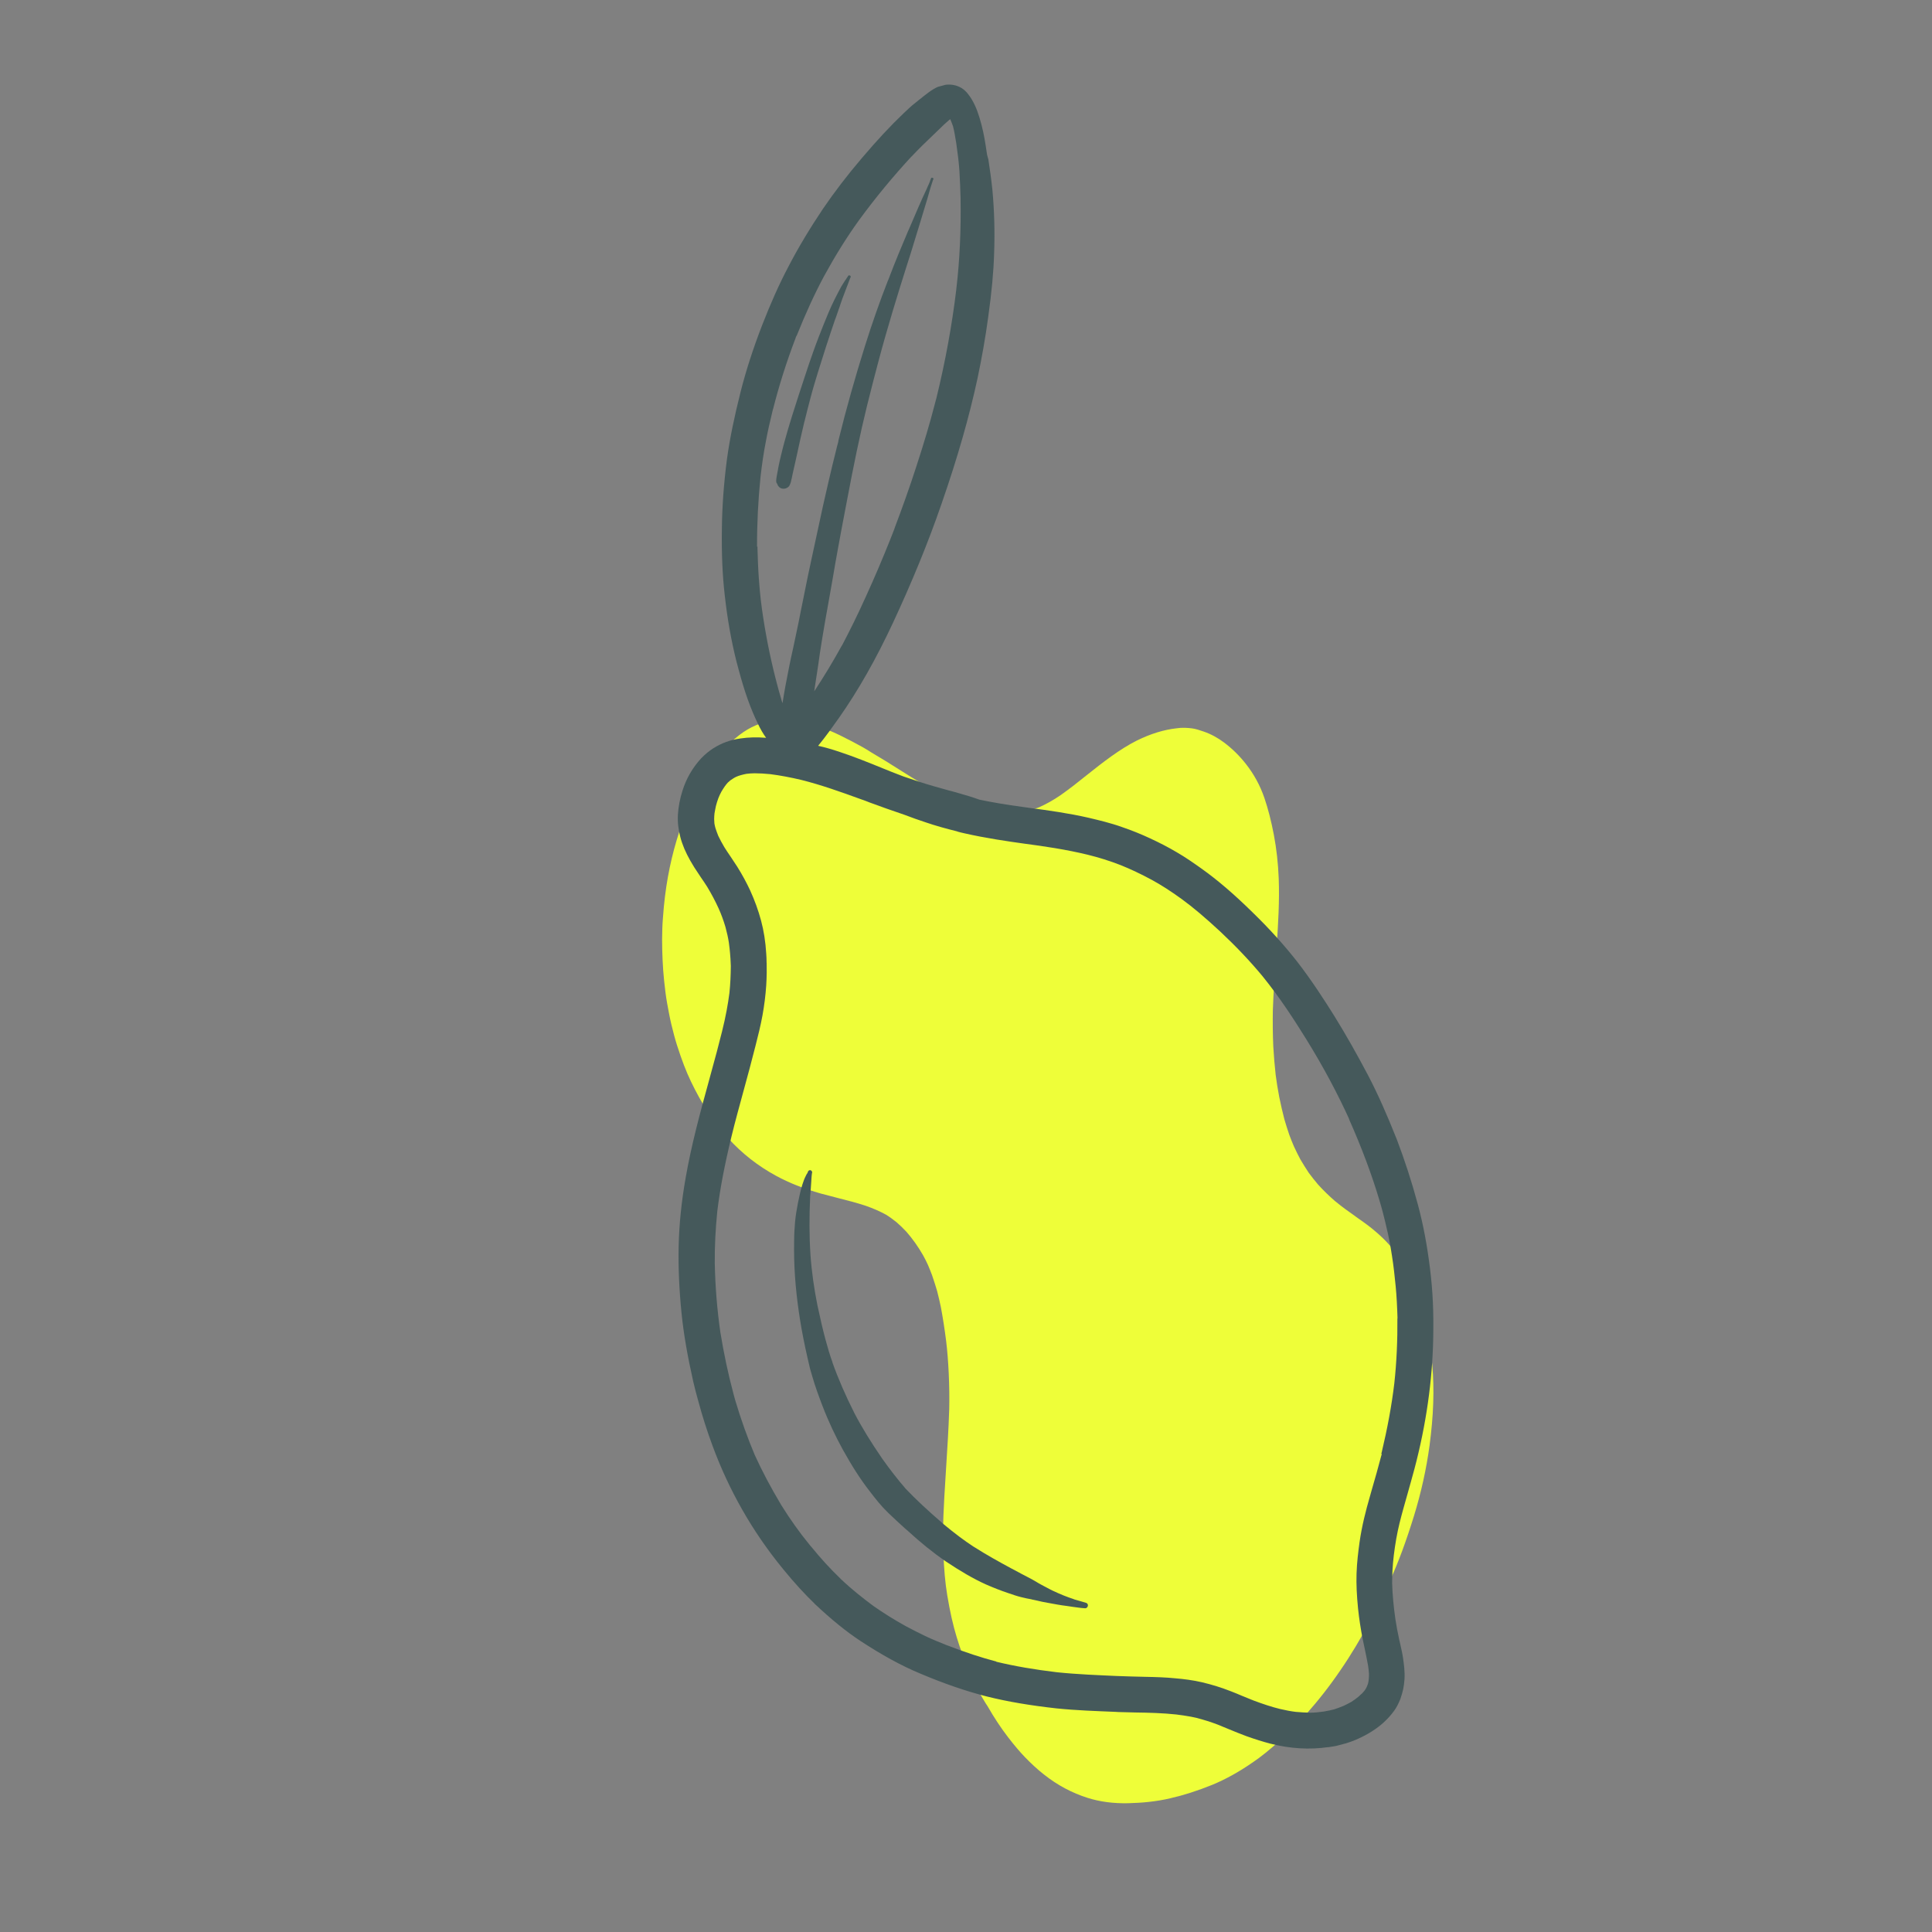 <svg width="200" height="200" viewBox="0 0 200 200" fill="none" xmlns="http://www.w3.org/2000/svg">
<rect x="0" y="0" width="200" height="200" fill="#808080" stroke="none"/>
<g clip-path="url(#clip0)">
<path d="M80.362 74.507C81.646 74.426 82.979 74.597 84.309 75.045C84.354 75.06 84.409 75.073 84.453 75.088L84.442 75.09L84.464 75.087L84.497 75.103C85.34 75.387 86.147 75.734 86.925 76.104C87.84 76.558 88.598 76.949 89.304 77.347L89.703 77.58L89.817 77.647L89.864 77.681L90.025 77.782L90.162 77.866L90.185 77.883C90.208 77.901 90.253 77.916 90.299 77.95C91.235 78.5 92.163 79.072 93.059 79.646C93.862 80.152 94.689 80.674 95.51 81.158C96.366 81.658 97.228 82.118 98.05 82.502C98.739 82.843 99.497 83.135 100.421 83.47C101.561 83.839 102.7 84.091 103.781 84.21C104.277 84.254 104.777 84.239 105.305 84.181C105.39 84.172 105.474 84.163 105.548 84.155C106.185 84.026 106.859 83.833 107.597 83.555C108.3 83.24 109.015 82.846 109.81 82.303C110.702 81.672 111.618 80.958 112.491 80.249C114.161 78.919 115.892 77.562 117.705 76.652C119.103 75.965 120.488 75.536 121.797 75.393C121.923 75.379 122.061 75.364 122.187 75.35C122.548 75.33 122.945 75.346 123.378 75.398C123.79 75.452 124.189 75.586 124.578 75.722C125.332 75.975 126.059 76.371 126.723 76.871C127.572 77.51 128.314 78.24 128.985 79.097C129.803 80.135 130.445 81.311 130.884 82.588C131.276 83.733 131.595 84.984 131.869 86.418C132.146 87.871 132.31 89.376 132.372 90.913C132.462 93.296 132.313 95.647 132.177 97.72C132.14 98.258 132.102 98.796 132.065 99.334C131.943 101.049 131.827 102.822 131.765 104.59C131.745 105.779 131.753 107.025 131.81 108.324C131.869 109.346 131.952 110.307 132.057 111.264C132.147 111.987 132.27 112.725 132.426 113.559C132.589 114.371 132.768 115.124 132.955 115.855C133.11 116.392 133.273 116.908 133.462 117.461C133.6 117.842 133.761 118.24 133.947 118.674C134.171 119.164 134.39 119.595 134.606 120.007C134.881 120.471 135.179 120.953 135.486 121.414C135.786 121.816 136.097 122.217 136.453 122.634C137.011 123.245 137.596 123.814 138.186 124.323C138.903 124.917 139.645 125.449 140.211 125.842L140.42 125.998C141.103 126.477 141.82 126.972 142.494 127.571C143.39 128.343 144.094 129.117 144.702 129.98C145.286 130.826 145.823 131.836 146.342 133.065C146.864 134.314 147.281 135.593 147.583 136.886C147.908 138.294 148.134 139.773 148.269 141.301C148.495 143.849 148.397 146.57 147.986 149.641C147.662 152.051 147.119 154.504 146.371 156.94C145.566 159.541 144.775 161.685 143.948 163.496C143.243 165.057 142.658 166.249 142.091 167.32C142.047 167.404 142.013 167.487 141.967 167.551L141.95 167.593L141.853 167.781C140.876 169.59 139.849 171.324 138.77 172.887C137.638 174.553 136.429 176.09 135.191 177.472C134.382 178.372 133.488 179.281 132.449 180.226C131.495 181.082 130.555 181.857 129.64 182.472L129.599 182.496C128.239 183.436 126.859 184.201 125.49 184.766C123.945 185.39 122.531 185.841 121.187 186.147C120.459 186.325 119.682 186.45 118.89 186.537C118.204 186.612 117.493 186.65 116.779 186.669C115.223 186.701 113.857 186.514 112.596 186.118C110.969 185.603 109.461 184.799 108.08 183.704C107.391 183.166 106.725 182.547 106.087 181.884C105.556 181.329 105.017 180.696 104.369 179.857C103.623 178.89 102.905 177.801 102.245 176.647C102.179 176.535 102.105 176.445 102.04 176.333C101.769 175.908 101.504 175.442 101.18 174.825C100.884 174.264 100.621 173.719 100.39 173.17C99.876 171.98 99.42 170.744 99.036 169.481C98.652 168.217 98.342 166.846 98.058 165.136C97.843 163.854 97.723 162.463 97.651 160.631C97.556 158.109 97.711 155.619 97.864 153.209L97.944 151.894C98.064 149.962 98.198 147.969 98.258 145.984L98.263 145.924C98.288 144.695 98.272 143.47 98.211 142.131C98.152 140.911 98.066 139.833 97.946 138.837C97.786 137.568 97.609 136.44 97.403 135.335C97.292 134.813 97.167 134.253 97.018 133.676C96.865 133.159 96.7 132.623 96.482 131.994C96.348 131.652 96.212 131.291 96.056 130.933C95.901 130.593 95.738 130.275 95.564 129.958C95.312 129.51 95.044 129.105 94.752 128.682C94.437 128.241 94.138 127.858 93.834 127.516C93.483 127.139 93.149 126.819 92.806 126.521C92.455 126.242 92.107 125.984 91.728 125.748C91.092 125.402 90.418 125.1 89.597 124.814C88.644 124.503 87.677 124.253 86.743 124.019C86.16 123.865 85.567 123.712 84.984 123.559C83.176 123.044 81.691 122.455 80.328 121.714C78.453 120.693 76.841 119.425 75.422 117.879L75.314 117.772L75.35 117.808L75.314 117.772L75.303 117.773L75.147 117.612L75.098 117.558L75.157 117.611C73.831 116.134 72.619 114.229 71.526 111.955C71.028 110.921 70.564 109.706 70.076 108.177C69.864 107.507 69.68 106.796 69.503 106.063C69.327 105.331 69.191 104.574 69.057 103.837C68.925 103.119 68.841 102.357 68.762 101.634L68.745 101.477C68.67 100.793 68.629 100.125 68.592 99.397C68.557 98.689 68.543 97.978 68.54 97.266C68.548 96.553 68.561 95.8 68.622 95.081C68.733 93.466 68.911 92.062 69.143 90.771C69.376 89.479 69.676 88.22 70.035 87.013C71.502 82.065 73.802 78.193 76.531 76.094C77.644 75.24 78.838 74.734 80.084 74.597C80.215 74.523 80.289 74.515 80.362 74.507Z" fill="#EEFE39"/>
<g clip-path="url(#clip1)">
<path d="M78.419 56.615L78.412 56.733C78.443 57.793 78.482 59.025 78.585 60.279C78.674 61.479 78.813 62.723 79.016 63.989C79.379 66.358 79.874 68.71 80.49 71.011C80.597 71.41 80.709 71.827 80.833 72.22L80.853 72.293L80.867 72.347C80.901 72.474 80.945 72.637 81.007 72.795C81.183 71.641 81.412 70.395 81.698 68.998C81.824 68.382 81.95 67.766 82.095 67.144C82.28 66.24 82.483 65.332 82.668 64.428L82.873 63.383C83.125 62.15 83.373 60.899 83.625 59.666L84.038 57.73C84.253 56.721 84.473 55.73 84.688 54.721C85.004 53.219 85.355 51.63 85.771 49.849C86.043 48.689 86.314 47.528 86.609 46.382L86.626 46.299L86.733 45.902L86.763 45.797L86.78 45.714L86.775 45.696L86.796 45.632L86.8 45.573C87.609 42.288 88.537 39.011 89.543 35.809C90.277 33.476 91.08 31.183 91.922 29.035L91.949 28.989L92.005 28.838L92.075 28.664L92.04 28.751C92.676 27.066 93.376 25.403 93.971 24.001L94.129 23.648C94.716 22.287 95.306 20.867 95.952 19.509L96.022 19.335C96.097 19.179 96.171 19.023 96.228 18.872L96.263 18.785C96.293 18.68 96.323 18.575 96.376 18.483C96.38 18.424 96.429 18.391 96.489 18.395C96.548 18.398 96.617 18.438 96.631 18.492C96.641 18.528 96.628 18.551 96.614 18.574L96.588 18.62C96.501 18.877 96.415 19.133 96.333 19.407C96.221 19.787 96.109 20.166 96.002 20.564C95.756 21.387 95.506 22.192 95.26 23.015L94.773 24.602C94.454 25.658 94.122 26.737 93.78 27.78C92.951 30.41 91.876 33.863 90.939 37.396C90.546 38.899 90.178 40.28 89.854 41.609L89.769 41.943C89.007 45.04 88.368 48.163 87.662 51.905L87.549 52.498C87.264 53.973 86.993 55.424 86.727 56.894C86.543 57.875 86.377 58.851 86.212 59.828C86.104 60.439 85.996 61.051 85.888 61.662L85.726 62.579C85.496 63.825 85.277 65.107 85.071 66.367C84.939 67.178 84.812 68.009 84.703 68.834C84.588 69.564 84.486 70.271 84.371 71.001L84.33 71.283L84.289 71.566C85.283 70.057 86.252 68.458 87.166 66.795L87.131 66.882C87.916 65.391 88.739 63.752 89.651 61.722C90.533 59.796 91.365 57.826 92.133 55.911C92.286 55.54 92.434 55.151 92.582 54.761L92.613 54.656C93.375 52.646 94.131 50.541 94.832 48.372C95.654 45.861 96.265 43.794 96.769 41.834L96.953 41.144C97.86 37.425 98.556 33.646 98.998 29.936C98.993 29.917 98.993 29.917 99.007 29.894L98.997 29.858L99.014 29.776C99.356 26.849 99.49 23.726 99.437 20.556L99.443 20.651C99.416 19.61 99.373 18.651 99.321 17.733C99.266 16.874 99.154 15.952 98.995 14.849C98.878 14.123 98.791 13.583 98.656 13.076C98.574 12.845 98.498 12.633 98.399 12.407L98.379 12.334L98.298 12.395L98.218 12.455C97.854 12.766 97.514 13.091 97.192 13.41C96.99 13.6 96.807 13.785 96.605 13.975C95.862 14.679 95.092 15.429 94.337 16.233L94.394 16.159C92.437 18.276 90.605 20.495 88.928 22.789C87.639 24.572 86.434 26.525 85.313 28.573C84.316 30.433 83.399 32.445 82.491 34.708L82.464 34.754L82.424 34.823L82.398 34.869L82.368 34.974C81.409 37.483 80.623 39.985 80.022 42.379L80.026 42.32C79.702 43.65 79.452 44.746 79.265 45.786C79.051 46.873 78.88 48.045 78.729 49.367C78.487 51.723 78.364 54.163 78.368 56.57L78.419 56.615ZM79.369 100.671C79.359 101.14 79.349 101.608 79.319 102.005C79.25 103.052 79.117 104.078 78.938 105.078C78.743 106.159 78.47 107.242 78.214 108.243C77.817 109.805 77.402 111.373 76.977 112.904C76.558 114.453 76.111 116.049 75.724 117.648C75.005 120.617 74.537 123.073 74.257 125.361C74.066 127.257 73.977 129.028 73.993 130.752C74.038 133.167 74.238 135.58 74.568 137.899C74.928 140.113 75.378 142.226 75.902 144.182C75.965 144.418 76.028 144.654 76.091 144.889C76.704 146.958 77.382 148.835 78.13 150.615C78.886 152.276 79.793 153.994 80.884 155.818C81.8 157.282 82.77 158.653 83.778 159.878L83.8 159.891L83.778 159.878L83.921 160.053L84.005 160.147C84.962 161.328 85.977 162.434 87.022 163.436L86.999 163.423C87.124 163.525 87.235 163.651 87.36 163.753L87.286 163.695C88.187 164.522 89.206 165.355 90.418 166.254C91.445 166.969 92.544 167.665 93.774 168.345C94.431 168.693 95.105 169.037 95.775 169.362C96.486 169.696 97.205 169.989 97.988 170.303C99.98 171.071 101.618 171.603 103.122 171.996L103.149 172.027C105.059 172.486 107.094 172.834 109.401 173.11C111.538 173.333 113.773 173.414 115.563 173.497C116.582 173.535 117.62 173.567 118.635 173.587C119.65 173.606 120.688 173.638 121.686 173.74C122.52 173.808 123.505 173.932 124.436 174.149C125.473 174.395 126.447 174.697 127.446 175.09C127.812 175.225 128.165 175.383 128.536 175.536C128.907 175.689 129.255 175.828 129.626 175.981L129.667 175.99L129.713 176.016C130.707 176.391 131.645 176.703 132.517 176.915C133.098 177.051 133.65 177.156 134.151 177.215C134.63 177.262 135.14 177.281 135.649 177.299C136.113 177.292 136.586 177.243 137.053 177.176C137.443 177.11 137.792 177.036 138.137 176.944C138.458 176.838 138.774 176.715 139.073 176.596C139.348 176.464 139.623 176.332 139.876 176.186C140.141 176.018 140.402 175.832 140.64 175.632C140.765 175.521 140.886 175.392 141.029 175.275C141.101 175.179 141.195 175.095 141.266 174.998C141.306 174.929 141.35 174.879 141.39 174.81C141.43 174.741 141.465 174.654 141.505 174.585C141.535 174.48 141.588 174.388 141.618 174.283C141.656 174.136 141.677 173.995 141.692 173.836C141.703 173.658 141.727 173.457 141.714 173.267C141.706 173.016 141.669 172.735 141.618 172.399C141.527 171.841 141.394 171.275 141.285 170.721C141.211 170.372 141.137 170.023 141.067 169.692C140.863 168.64 140.695 167.578 140.586 166.52C140.449 165.139 140.394 163.989 140.43 162.892C140.465 161.718 140.618 160.551 140.735 159.684C140.975 157.97 141.415 156.279 141.789 154.994L141.978 154.322C142.336 153.12 142.678 151.863 143.008 150.629L143.021 150.606L143.034 150.583L143 150.456L143.017 150.374L143.014 150.433C143.626 147.861 144.064 145.511 144.339 143.204C144.576 141.044 144.678 138.744 144.657 136.42L144.673 136.552C144.633 135.242 144.578 134.169 144.479 133.147C144.38 132.125 144.262 131.031 144.089 129.951C143.93 128.925 143.755 127.982 143.54 127.107C143.427 126.613 143.305 126.083 143.154 125.522C143.038 125.087 142.921 124.652 142.787 124.222C142.001 121.578 140.967 118.807 139.6 115.736L139.718 115.957C138.489 113.257 137.033 110.502 135.218 107.57C133.988 105.589 132.493 103.271 130.695 101.054C129.404 99.497 127.968 97.979 126.309 96.424C124.812 95.038 123.551 93.959 122.322 93.065C121.166 92.229 120.181 91.599 119.226 91.079C118.092 90.47 117.047 89.973 116.002 89.554C114.853 89.105 113.732 88.764 112.608 88.483C110.365 87.938 108.121 87.608 106.029 87.333C104.314 87.094 102.052 86.768 99.819 86.26C99.572 86.209 99.321 86.141 99.069 86.072L99.128 86.076C97.922 85.777 96.853 85.481 95.869 85.143C95.146 84.909 94.373 84.631 93.594 84.335C92.4 83.937 91.196 83.502 90.033 83.076L89.621 82.914L89.063 82.714C87.062 81.988 85.021 81.254 82.919 80.729C81.841 80.475 80.778 80.274 79.752 80.141C79.173 80.083 78.64 80.051 78.135 80.05C77.826 80.055 77.558 80.069 77.276 80.106C77.072 80.141 76.873 80.194 76.674 80.248C76.529 80.286 76.371 80.348 76.23 80.405C76.108 80.457 75.991 80.528 75.892 80.593C75.793 80.658 75.694 80.724 75.595 80.789C75.519 80.868 75.439 80.928 75.344 81.011C75.224 81.141 75.108 81.288 75.01 81.431C74.899 81.597 74.775 81.785 74.669 81.969C74.554 82.194 74.44 82.419 74.362 82.634C74.262 82.913 74.175 83.169 74.111 83.439C74.048 83.709 74.015 83.95 73.965 84.197C73.941 84.397 73.935 84.593 73.929 84.789C73.932 84.943 73.953 85.093 73.955 85.248C73.981 85.416 74.024 85.579 74.068 85.742C74.159 86.009 74.25 86.276 74.359 86.538C74.533 86.899 74.731 87.273 74.979 87.692C75.18 88.007 75.381 88.322 75.6 88.632C75.834 88.997 76.085 89.357 76.319 89.721C76.861 90.586 77.293 91.402 77.657 92.178C78.129 93.217 78.501 94.243 78.788 95.312C79.06 96.327 79.247 97.461 79.323 98.761C79.342 99.047 79.356 99.315 79.356 99.606C79.352 99.666 79.357 99.684 79.367 99.72L79.363 99.779C79.369 100.089 79.369 100.38 79.369 100.671ZM71.76 143.001C71.155 140.309 70.772 138.081 70.555 135.965C70.309 133.526 70.206 131.185 70.255 128.977C70.304 126.77 70.542 124.395 70.982 121.908C71.571 118.527 72.48 115.177 73.376 111.927C73.645 110.904 73.938 109.893 74.207 108.87C74.386 108.161 74.565 107.453 74.749 106.763C75.133 105.224 75.357 103.959 75.51 102.792C75.609 101.853 75.647 100.911 75.655 99.996C75.658 99.937 75.644 99.883 75.647 99.824C75.621 99.073 75.553 98.315 75.45 97.566C75.373 97.062 75.255 96.55 75.124 96.061L75.085 95.916C74.897 95.287 74.668 94.649 74.385 94.026C74.054 93.299 73.659 92.55 73.206 91.798C73 91.465 72.781 91.155 72.557 90.826C72.328 90.48 72.099 90.133 71.871 89.787C71.291 88.855 70.881 88.052 70.609 87.251C70.537 87.057 70.484 86.858 70.43 86.658C70.226 85.897 70.131 85.107 70.177 84.338C70.227 83.509 70.39 82.669 70.654 81.841C71.051 80.57 71.706 79.462 72.577 78.51C72.957 78.117 73.383 77.751 73.865 77.447C74.315 77.171 74.744 76.959 75.169 76.806C75.594 76.653 76.065 76.527 76.664 76.444C77.486 76.321 78.354 76.302 79.306 76.377C78.999 75.955 78.713 75.468 78.44 74.881C77.7 73.351 77.093 71.669 76.482 69.386C76.399 69.078 76.317 68.77 76.234 68.462C75.703 66.333 75.301 64.11 75.028 61.64C74.788 59.588 74.691 57.342 74.729 54.73C74.753 52.354 74.94 49.935 75.258 47.501C75.542 45.444 75.996 43.225 76.683 40.498C77.242 38.309 77.964 36.077 78.893 33.672C79.778 31.396 80.65 29.434 81.603 27.626C82.651 25.597 83.878 23.579 85.209 21.591C86.382 19.879 87.717 18.123 89.225 16.36C90.76 14.551 92.176 13.026 93.569 11.701C93.941 11.349 94.325 10.974 94.761 10.644L95.08 10.383C95.273 10.235 95.479 10.063 95.672 9.914C96.346 9.384 96.98 8.923 97.724 8.801C98.391 8.681 99.025 8.802 99.535 9.112C100.023 9.409 100.344 9.886 100.583 10.268C101.07 11.07 101.349 11.966 101.577 12.818L101.606 12.926C101.863 13.886 102.012 14.876 102.155 15.847L102.181 16.015L102.317 16.522C102.475 17.548 102.625 18.614 102.734 19.672C102.928 21.776 102.993 23.972 102.912 26.207C102.854 28.165 102.657 30.256 102.304 32.778C102.021 34.912 101.638 37.034 101.205 39.111C100.34 43.13 99.128 47.377 97.483 52.108C96.087 56.172 94.369 60.341 92.432 64.491C90.68 68.242 88.86 71.448 86.865 74.294C86.189 75.251 85.469 76.26 84.693 77.205C85.374 77.353 86.11 77.564 86.943 77.846C88.434 78.339 89.937 78.946 91.375 79.532C91.943 79.768 92.506 79.986 93.07 80.204L93.308 80.295L93.546 80.387C94.658 80.769 95.66 81.102 96.606 81.373C97.132 81.523 97.658 81.674 98.16 81.811C98.558 81.918 98.974 82.02 99.376 82.145C100.007 82.326 100.702 82.528 101.37 82.776C102.708 83.058 104.173 83.306 105.865 83.533L106.53 83.626C108.564 83.897 110.662 84.189 112.69 84.655C113.727 84.902 114.969 85.19 116.173 85.625C117.134 85.95 118.114 86.347 119.068 86.791C120.021 87.234 120.944 87.706 121.822 88.228C122.718 88.745 123.578 89.349 124.393 89.927C126.051 91.114 127.685 92.501 129.688 94.469C131.474 96.205 132.971 97.881 134.296 99.565C135.812 101.528 137.144 103.598 138.131 105.178C139.328 107.11 140.472 109.133 141.656 111.379C142.62 113.237 143.532 115.265 144.611 117.986C145.406 120.083 146.139 122.314 146.766 124.651L146.795 124.76C147.338 126.789 147.734 128.916 148.023 131.227C148.191 132.58 148.278 133.702 148.328 134.757C148.39 136.002 148.389 137.303 148.365 138.591C148.275 142.965 147.628 147.507 146.422 152.064C146.191 152.941 145.937 153.805 145.701 154.664C145.422 155.652 145.129 156.662 144.878 157.681C144.618 158.741 144.428 159.841 144.288 160.985C144.156 162.088 144.113 163.012 144.114 163.886C144.148 165.1 144.269 166.349 144.449 167.602C144.551 168.273 144.681 168.976 144.849 169.747C144.893 169.91 144.923 170.096 144.967 170.259C145.07 170.717 145.178 171.193 145.245 171.66C145.333 172.278 145.437 173.027 145.395 173.814C145.366 174.211 145.321 174.553 145.262 174.84C145.19 175.151 145.105 175.484 144.962 175.892C144.76 176.373 144.571 176.754 144.344 177.067C144.02 177.523 143.645 177.934 143.224 178.319C142.52 178.954 141.642 179.519 140.604 179.991C140.066 180.232 139.569 180.405 139.066 180.559C138.51 180.727 137.911 180.81 137.407 180.887L137.516 180.858C135.573 181.145 133.56 181.024 131.518 180.504C130.745 180.303 129.941 180.052 129.039 179.731C128.434 179.505 127.825 179.26 127.257 179.024C126.863 178.858 126.451 178.696 126.057 178.53C125.342 178.255 124.602 178.027 123.829 177.826C123.103 177.652 122.383 177.573 121.776 177.483C120.377 177.333 118.93 177.294 117.546 177.276C116.959 177.259 116.354 177.246 115.767 177.229L115.47 177.211C113.467 177.127 111.392 177.061 109.354 176.85C106.692 176.554 104.315 176.161 102.109 175.607C100.002 175.065 97.824 174.328 95.263 173.247C93.251 172.408 91.244 171.295 89.101 169.889C87.592 168.895 86.079 167.669 84.313 166.006L84.336 166.02C83.314 165.031 82.276 163.912 81.091 162.462L80.975 162.318C77.881 158.526 75.462 154.281 73.756 149.651C73.193 148.132 72.703 146.593 72.291 145.053C72.088 144.369 71.922 143.676 71.76 143.001Z" fill="#45595B"/>
<path d="M80.352 49.844C80.348 49.612 80.386 49.389 80.428 49.183L80.436 49.142C80.47 48.978 80.498 48.795 80.532 48.631L80.552 48.49C80.653 47.996 80.754 47.504 80.886 46.983L80.878 47.024C81.078 46.174 81.327 45.292 81.589 44.387C81.878 43.435 82.145 42.548 82.435 41.674L82.742 40.718C82.937 40.142 83.114 39.57 83.309 38.994C83.616 38.038 83.911 37.182 84.211 36.344C84.389 35.85 84.567 35.356 84.763 34.856C85.082 34.014 85.436 33.162 85.79 32.309C85.983 31.869 86.175 31.43 86.391 31.003C86.62 30.553 86.849 30.103 87.083 29.672C87.221 29.46 87.34 29.253 87.477 29.042L87.549 28.945C87.615 28.83 87.704 28.729 87.77 28.614C87.779 28.573 87.81 28.545 87.842 28.517C87.878 28.507 87.932 28.493 87.978 28.519C88.019 28.528 88.052 28.577 88.062 28.613C88.076 28.668 88.068 28.709 88.036 28.737C87.997 28.806 87.975 28.87 87.953 28.934L87.762 29.451L87.727 29.538L87.692 29.625L87.635 29.776C87.565 29.95 87.5 30.142 87.43 30.317L87.374 30.468C87.256 30.752 87.147 31.072 87.039 31.392L86.909 31.777C86.779 32.161 86.649 32.545 86.514 32.911L86.444 33.086C86.171 33.877 85.903 34.687 85.647 35.474L85.539 35.794C85.254 36.686 84.969 37.578 84.688 38.488C84.429 39.334 84.149 40.244 83.91 41.163C83.695 41.958 83.499 42.748 83.304 43.539C83.295 43.58 83.273 43.644 83.265 43.685L83.282 43.603C82.989 44.827 82.705 46.088 82.448 47.302C82.312 47.882 82.194 48.457 82.058 49.038L81.958 49.531L81.927 49.636C81.906 49.7 81.902 49.759 81.885 49.841C81.86 49.964 81.812 50.074 81.764 50.184C81.664 50.464 81.303 50.638 80.997 50.584C80.856 50.564 80.7 50.489 80.607 50.359C80.528 50.282 80.481 50.179 80.452 50.07C80.373 49.994 80.354 49.922 80.352 49.844Z" fill="#45595B"/>
<path d="M83.323 139.34L83.342 139.412C82.804 136.896 82.468 134.481 82.302 132.196C82.218 131.014 82.183 129.723 82.21 128.376C82.213 127.734 82.252 127.083 82.306 126.486C82.363 125.83 82.479 125.177 82.609 124.502C82.727 123.926 82.861 123.269 83.06 122.633C83.163 122.295 83.277 121.993 83.431 121.699C83.466 121.612 83.506 121.543 83.564 121.469C83.59 121.423 83.612 121.359 83.638 121.313C83.642 121.254 83.686 121.203 83.736 121.171C83.785 121.138 83.858 121.118 83.904 121.145C83.986 121.162 84.042 121.225 84.066 121.315C84.081 121.37 84.077 121.429 84.05 121.475C84.026 121.675 84.003 121.876 83.997 122.072L83.983 122.308L83.935 123.001C83.921 123.238 83.893 123.497 83.879 123.734C83.879 123.734 83.884 123.752 83.866 123.757L83.871 123.775C83.771 125.938 83.768 127.958 83.901 129.903C84.022 131.657 84.274 133.395 84.617 135.109C84.918 136.524 85.173 137.621 85.44 138.617C85.678 139.505 85.909 140.297 86.191 141.057L86.153 140.989C86.779 142.744 87.536 144.483 88.402 146.192L88.406 146.21C89.211 147.762 90.169 149.311 91.317 150.984C92.1 152.095 92.927 153.154 93.772 154.132C94.851 155.26 96.067 156.391 97.581 157.694L97.631 157.739L97.682 157.783L97.733 157.828C98.831 158.738 99.803 159.467 100.747 160.088L100.792 160.115L100.838 160.141C102.08 160.935 103.403 161.668 104.629 162.33C105.354 162.718 106.079 163.106 106.823 163.489C106.984 163.582 107.144 163.675 107.305 163.768C107.466 163.861 107.632 163.972 107.788 164.046L108.104 164.214C108.311 164.333 108.531 164.43 108.738 164.549L108.94 164.65C109.806 165.059 110.48 165.325 111.138 165.537L111.184 165.563C111.395 165.624 111.605 165.684 111.815 165.744C112.007 165.809 112.213 165.851 112.405 165.916C112.51 165.946 112.589 166.022 112.613 166.113C112.637 166.203 112.607 166.308 112.549 166.382C112.492 166.456 112.406 166.498 112.305 166.486C111.873 166.466 111.444 166.387 111.043 166.339C110.842 166.315 110.637 166.273 110.436 166.249C109.775 166.174 109.118 166.039 108.465 165.923L108.301 165.889C108.059 165.857 107.79 165.793 107.52 165.73C107.274 165.679 107.022 165.611 106.758 165.565L106.817 165.569C106.47 165.506 106.082 165.435 105.685 165.328C105.269 165.226 104.861 165.083 104.413 164.931C103.603 164.663 102.82 164.348 102.073 164.024C100.748 163.428 99.388 162.627 97.897 161.629C96.613 160.749 95.326 159.715 93.834 158.348L93.709 158.246C93.118 157.705 92.503 157.152 91.925 156.588C91.218 155.904 90.599 155.118 90.059 154.408C89.088 153.173 88.181 151.746 87.243 150.056C86.482 148.668 85.775 147.187 85.133 145.515C84.743 144.493 84.375 143.485 84.09 142.493C84.017 142.221 83.926 141.955 83.854 141.683C83.677 140.953 83.51 140.183 83.323 139.34Z" fill="#45595B"/>
</g>
</g>
<defs>
<clipPath id="clip0">
<rect width="200" height="200" fill="white"/>
</clipPath>
<clipPath id="clip1">
<rect width="176.568" height="77.237" fill="white" transform="translate(114.523 4.319) rotate(75)"/>
</clipPath>
</defs>
</svg>
